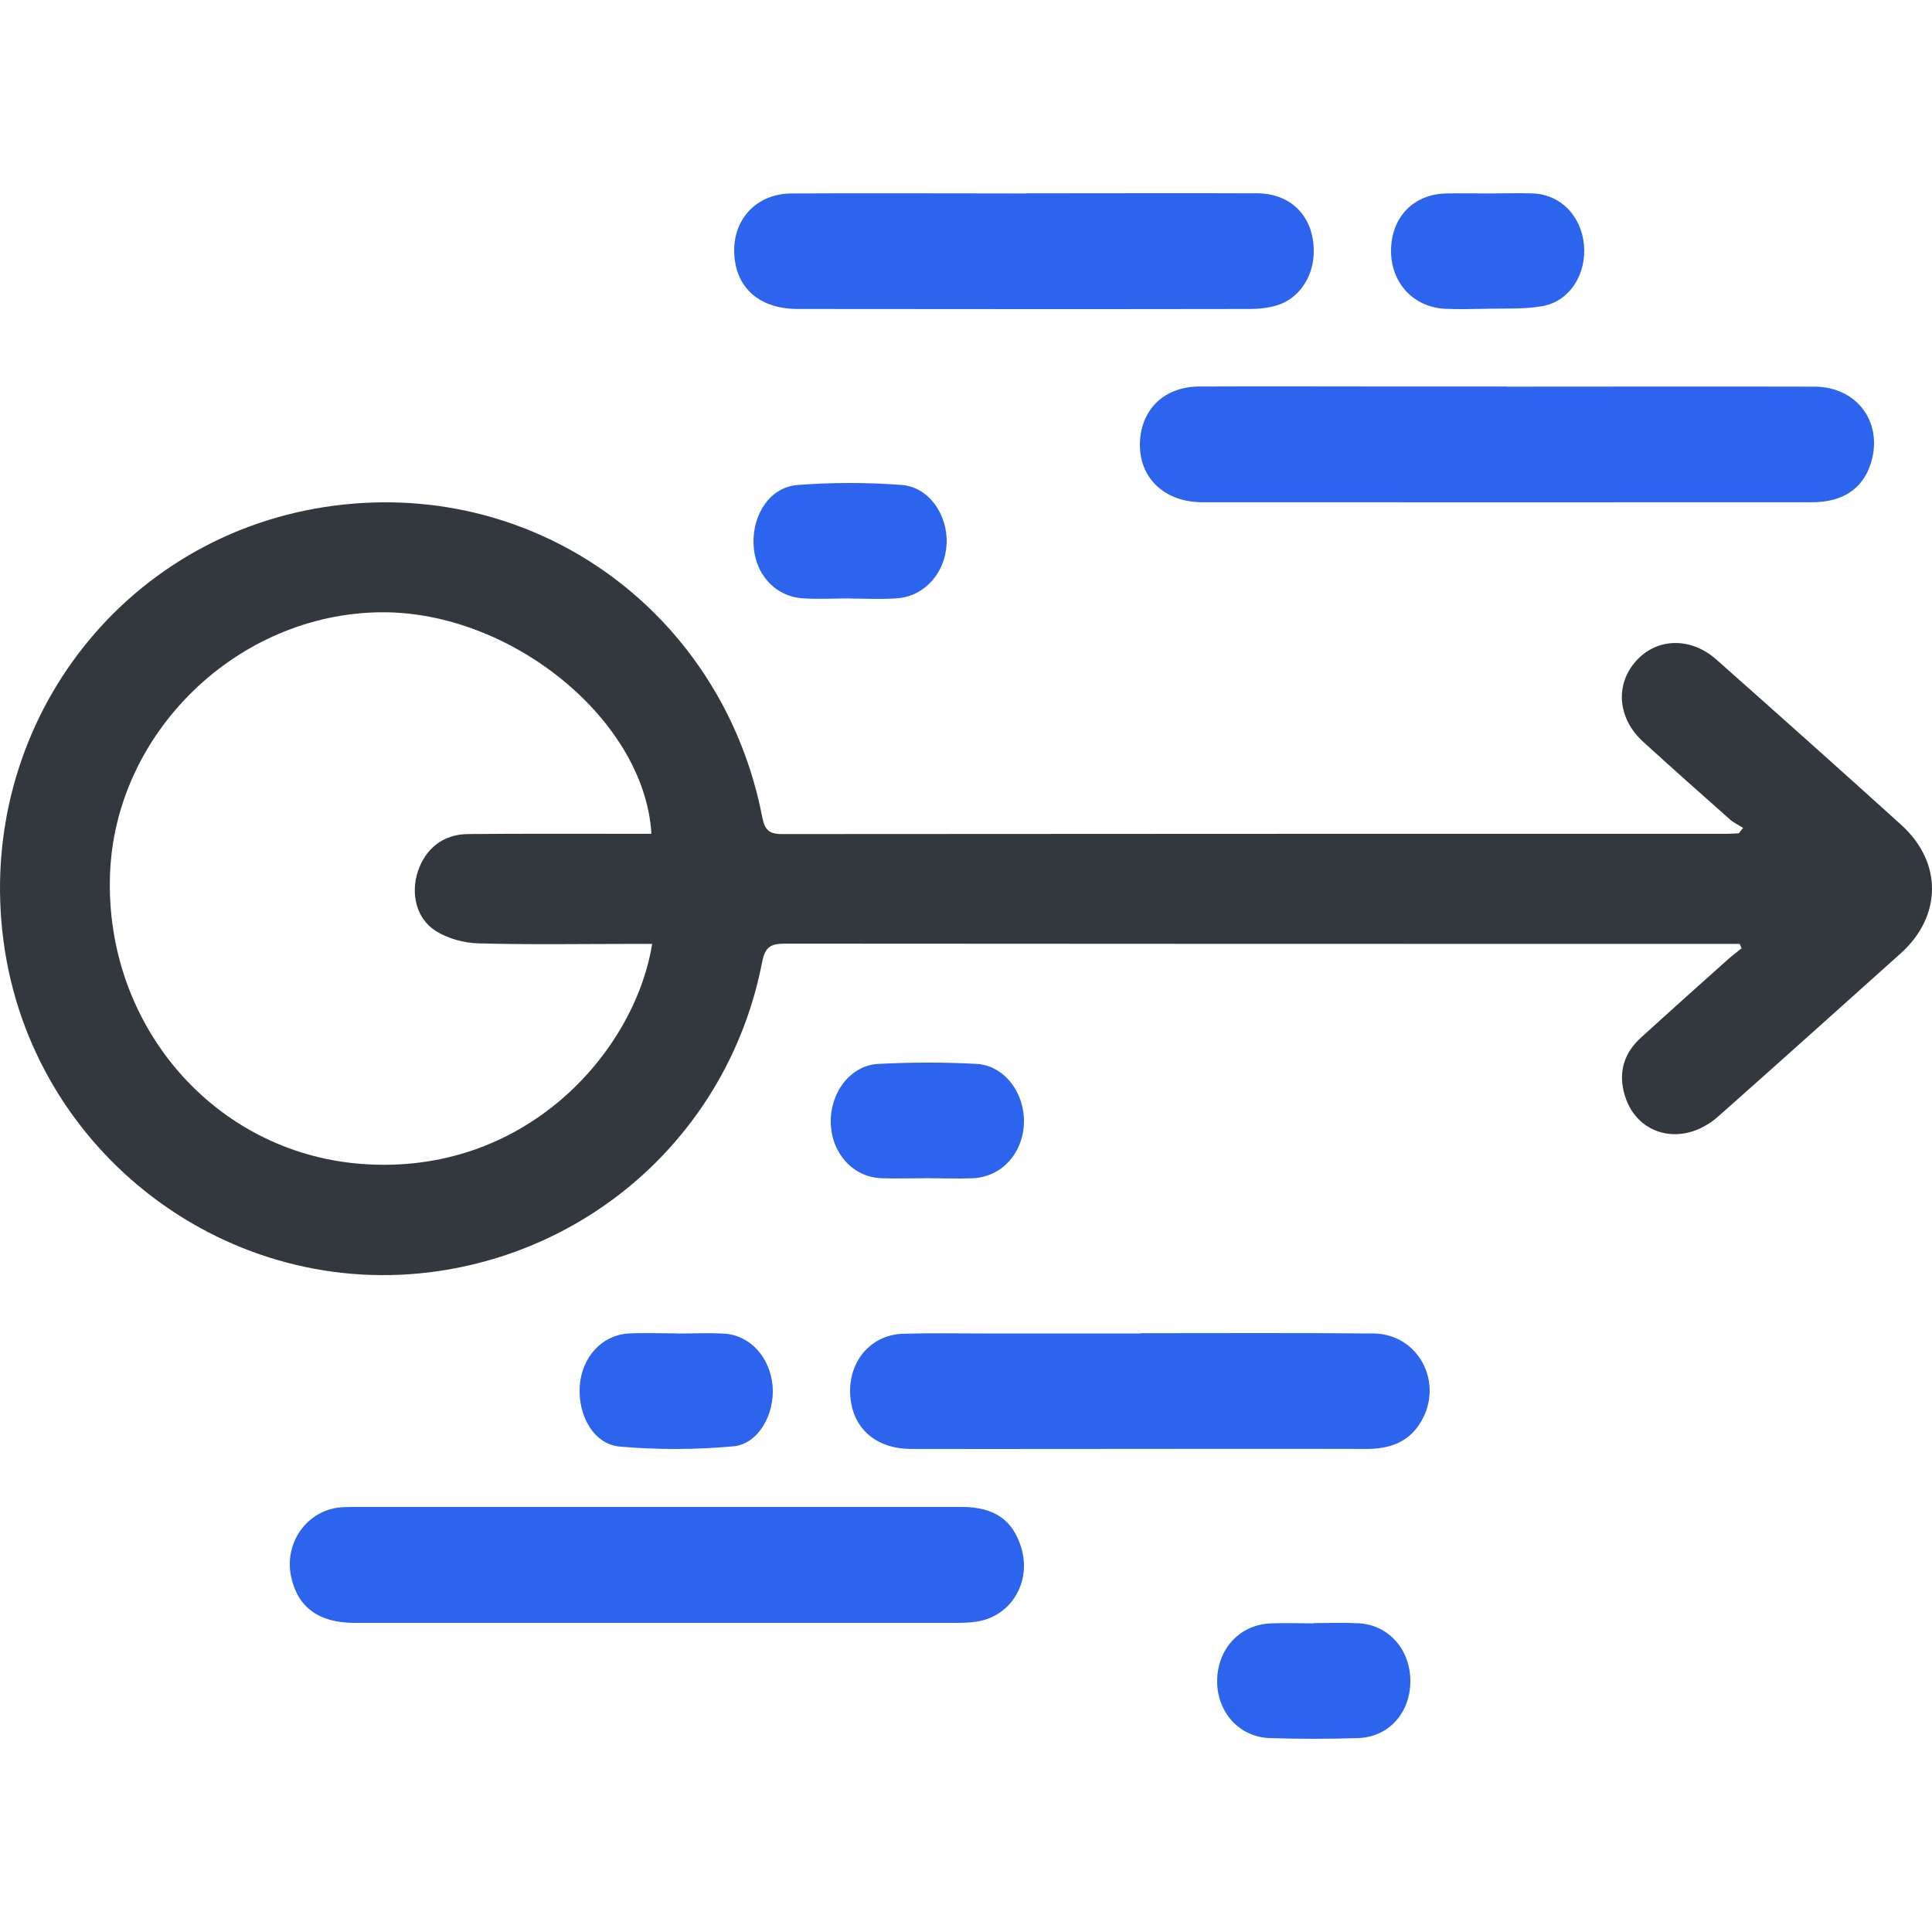 <?xml version="1.0" encoding="UTF-8"?> <svg xmlns="http://www.w3.org/2000/svg" width="100" height="100" viewBox="0 0 100 100"><g fill="none" transform="translate(0 10)"><path fill="#33383E" d="M90.22,32.85 C89.988,32.7 89.729,32.584 89.532,32.406 C88.034,31.083 86.542,29.752 85.064,28.407 C83.722,27.192 83.579,25.432 84.69,24.203 C85.772,23.009 87.509,22.961 88.844,24.142 C92.045,26.981 95.239,29.827 98.413,32.7 C100.552,34.638 100.518,37.429 98.379,39.347 C95.232,42.166 92.093,44.991 88.933,47.789 C87.053,49.447 84.567,48.765 84.036,46.465 C83.784,45.38 84.117,44.452 84.928,43.715 C86.426,42.35 87.938,40.999 89.45,39.647 C89.675,39.449 89.913,39.272 90.145,39.081 L90.043,38.856 C89.75,38.856 89.457,38.856 89.164,38.856 C72.989,38.856 56.813,38.856 40.638,38.842 C39.889,38.842 39.603,39.006 39.446,39.804 C37.825,48.178 31.171,54.511 22.767,55.781 C11.856,57.419 1.64,49.7 0.183,38.719 C-1.288,27.65 6.278,17.597 17.312,16.171 C27.997,14.792 37.444,21.903 39.453,32.29 C39.582,32.952 39.8,33.171 40.468,33.171 C56.786,33.157 73.098,33.157 89.416,33.157 C89.614,33.157 89.804,33.137 90.002,33.13 L90.22,32.857 L90.22,32.85 Z M33.759,38.856 C33.378,38.856 33.071,38.856 32.772,38.856 C30.102,38.856 27.425,38.903 24.756,38.828 C24.013,38.808 23.182,38.583 22.556,38.187 C21.541,37.545 21.248,36.249 21.63,35.102 C22.025,33.915 22.944,33.184 24.211,33.171 C27.051,33.144 29.891,33.157 32.731,33.157 C33.058,33.157 33.385,33.157 33.718,33.157 C33.364,27.247 26.438,21.63 19.716,21.692 C12.292,21.76 5.938,27.916 5.693,35.293 C5.434,43.073 11.073,49.632 18.646,50.239 C27.167,50.922 32.847,44.459 33.753,38.869 L33.759,38.856 Z"></path><path fill="#2D64EE" d="M77.984 10.013C83.293 10.013 88.609 9.999 93.919 10.013 96.064 10.021 97.419 11.773 96.883 13.81 96.601 14.886 95.92 15.598 94.868 15.869 94.51 15.961 94.139 15.997 93.774 15.997 83.266 15.997 72.758 16.004 62.25 15.997 60.242 15.997 58.921 14.7 59.004 12.87 59.086 11.16 60.276 10.021 62.057 10.006 65.551 9.992 69.044 10.006 72.538 10.006 74.353 10.006 76.176 10.006 77.991 10.006L77.984 10.013ZM33.954 74C28.754 74 23.547 74 18.347 74 16.487 74 15.385 73.172 15.061 71.574 14.71 69.826 15.908 68.164 17.637 68.021 17.837 68.007 18.037 68 18.236 68 28.754 68 39.278 68 49.796 68 51.469 68 52.434 68.685 52.861 70.112 53.384 71.845 52.385 73.593 50.663 73.914 50.25 73.993 49.816 74 49.389 74 44.244 74 39.099 74 33.947 74L33.954 74ZM53.101.006C57.095.006 61.082-.008 65.076.006 66.909.013 68.077 1.316 67.996 3.173 67.942 4.383 67.204 5.465 66.11 5.8 65.667 5.935 65.184 5.992 64.72 5.992 56.9 6.006 49.087 5.999 41.267 5.992 39.495 5.992 38.3 5.081 38.052 3.579 37.723 1.608 38.985.028 40.958.013 45.006-.008 49.054.013 53.101.013L53.101.006ZM59.053 59.006C63.068 59.006 67.083 58.985 71.091 59.021 73.397 59.042 74.737 61.529 73.571 63.554 72.921 64.677 71.902 64.997 70.722 64.997 65.682 64.983 60.648 64.997 55.607 64.997 52.786 64.997 49.964 65.004 47.135 64.997 45.473 64.99 44.32 64.087 44.058 62.638 43.717 60.726 44.91 59.092 46.753 59.035 48.221 58.992 49.689 59.021 51.157 59.021 53.784 59.021 56.419 59.021 59.046 59.021L59.053 59.006ZM67.994 74.011C68.762 74.011 69.523 73.982 70.291 74.018 71.874 74.089 73.007 75.378 73 77.036 72.987 78.659 71.887 79.906 70.305 79.963 68.775 80.012 67.245 80.012 65.716 79.963 64.12 79.906 62.974 78.595 63 76.966 63.027 75.322 64.192 74.082 65.788 74.025 66.523 73.997 67.265 74.025 68 74.025L67.994 74.011ZM47.983 50.984C47.188 50.984 46.393 51.013 45.605 50.984 44.147 50.92 43.048 49.697 43.001 48.139 42.955 46.553 44.015 45.138 45.472 45.067 47.161 44.981 48.864 44.974 50.553 45.067 52.003 45.152 53.063 46.596 52.997 48.168 52.931 49.725 51.825 50.92 50.361 50.984 49.566 51.02 48.778 50.984 47.983 50.984L47.983 50.984ZM77.072.013C77.84.013 78.601-.016 79.369.013 80.779.077 81.838 1.17 81.984 2.661 82.13 4.173 81.262 5.579 79.859 5.842 78.872 6.019 77.846 5.955 76.84 5.984 76.158 5.998 75.469 6.012 74.788 5.984 73.132 5.891 71.98 4.613 72 2.945 72.02 1.234 73.165.048 74.86.013 75.595-.002 76.337.013 77.072.013 77.072.013 77.072.02 77.072.027L77.072.013ZM35.05 59.024C35.871 59.024 36.692 58.981 37.507 59.032 38.844 59.118 39.871 60.281 39.99 61.752 40.103 63.21 39.255 64.739 37.964 64.861 36.017 65.04 34.037 65.047 32.083 64.875 30.732 64.76 29.898 63.26 30.01 61.724 30.116 60.252 31.149 59.111 32.507 59.024 33.354 58.974 34.202 59.017 35.05 59.017 35.05 59.017 35.05 59.017 35.05 59.017L35.05 59.024ZM43.986 20.974C43.165 20.974 42.344 21.024 41.53 20.967 40.081 20.86 39.048 19.674 39.002 18.145 38.955 16.595 39.869 15.209 41.292 15.102 43.079 14.966 44.893 14.966 46.68 15.102 48.083 15.209 49.063 16.652 48.997 18.138 48.931 19.646 47.865 20.86 46.442 20.967 45.628 21.031 44.807 20.981 43.986 20.981L43.986 20.974Z"></path></g></svg> 